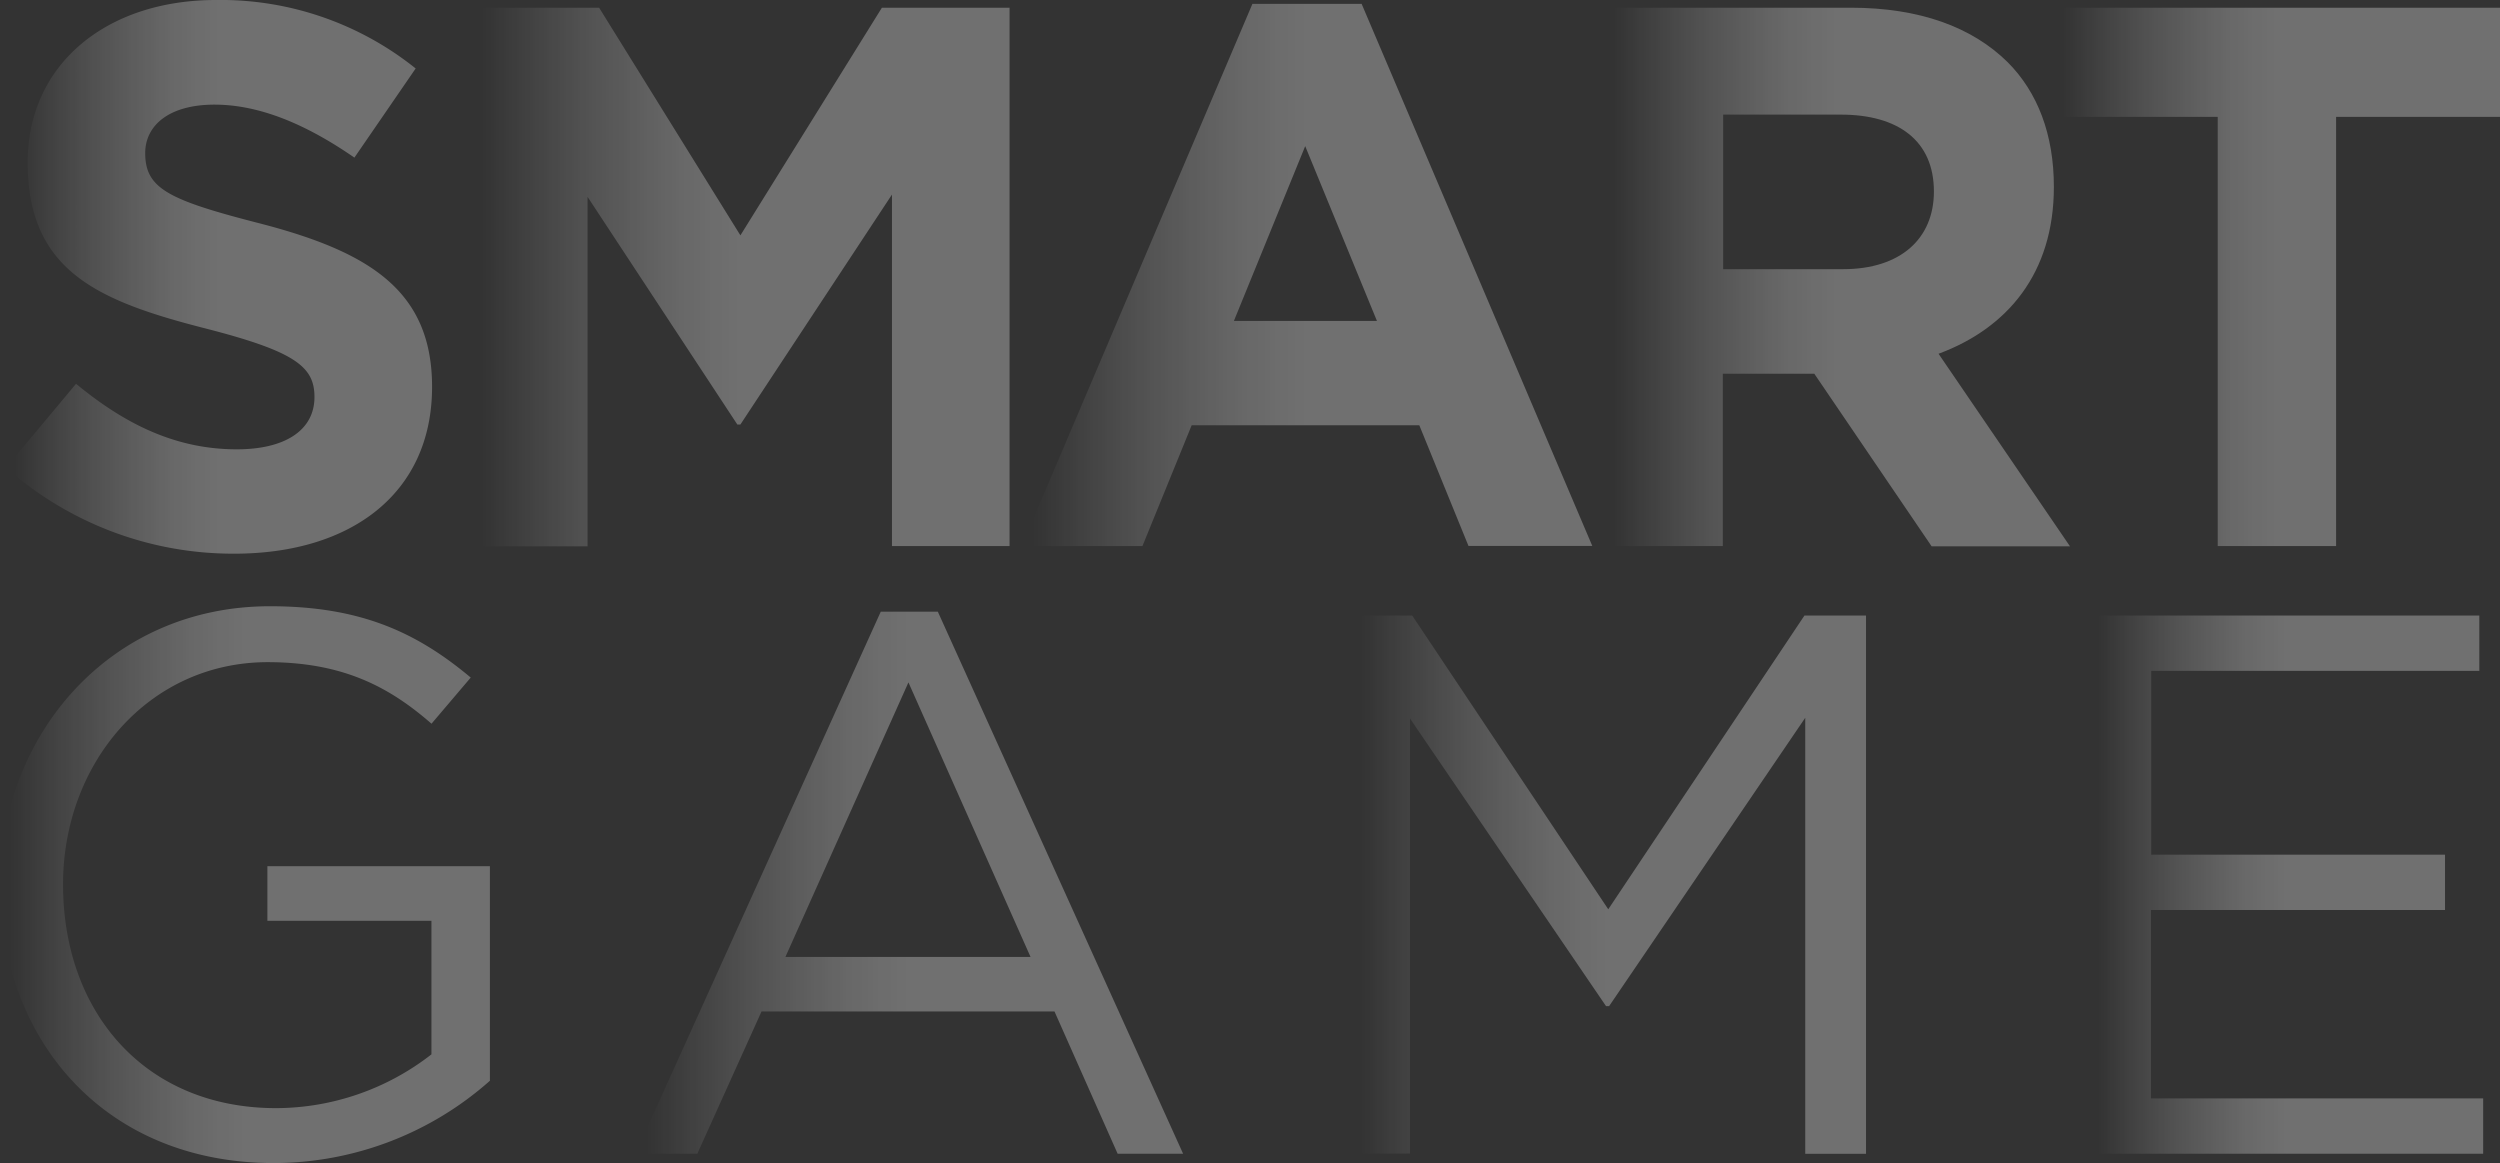 <?xml version="1.0" encoding="UTF-8"?> <svg xmlns="http://www.w3.org/2000/svg" xmlns:xlink="http://www.w3.org/1999/xlink" viewBox="0 0 350.52 163.07"><rect x="0" y="0" width="350.52" height="163.07" fill="#333333" stroke="none"/> <defs> <style>.cls-1{opacity:0.3;}.cls-2{fill:url(#linear-gradient);}.cls-3{fill:url(#linear-gradient-2);}.cls-4{fill:url(#linear-gradient-3);}.cls-5{fill:url(#linear-gradient-4);}.cls-6{fill:url(#linear-gradient-5);}.cls-7{fill:url(#linear-gradient-6);}.cls-8{fill:url(#linear-gradient-7);}.cls-9{fill:url(#linear-gradient-8);}.cls-10{fill:url(#linear-gradient-9);}</style> <linearGradient id="linear-gradient" x1="0.85" y1="38.82" x2="60.58" y2="38.82" gradientUnits="userSpaceOnUse"> <stop offset="0.02" stop-color="#fff" stop-opacity="0"></stop> <stop offset="0.1" stop-color="#fff" stop-opacity="0.22"></stop> <stop offset="0.21" stop-color="#fff" stop-opacity="0.5"></stop> <stop offset="0.31" stop-color="#fff" stop-opacity="0.71"></stop> <stop offset="0.39" stop-color="#fff" stop-opacity="0.87"></stop> <stop offset="0.46" stop-color="#fff" stop-opacity="0.96"></stop> <stop offset="0.5" stop-color="#fff"></stop> </linearGradient> <linearGradient id="linear-gradient-2" x1="66.07" y1="38.82" x2="141.55" y2="38.82" xlink:href="#linear-gradient"></linearGradient> <linearGradient id="linear-gradient-3" x1="143.25" y1="38.55" x2="223.25" y2="38.55" xlink:href="#linear-gradient"></linearGradient> <linearGradient id="linear-gradient-4" x1="224.95" y1="38.82" x2="290.18" y2="38.82" xlink:href="#linear-gradient"></linearGradient> <linearGradient id="linear-gradient-5" x1="287.98" y1="38.82" x2="350.52" y2="38.82" xlink:href="#linear-gradient"></linearGradient> <linearGradient id="linear-gradient-6" x1="0" y1="124.04" x2="68.69" y2="124.04" xlink:href="#linear-gradient"></linearGradient> <linearGradient id="linear-gradient-7" x1="89.09" y1="123.77" x2="165.86" y2="123.77" xlink:href="#linear-gradient"></linearGradient> <linearGradient id="linear-gradient-8" x1="189.4" y1="124.04" x2="261.65" y2="124.04" xlink:href="#linear-gradient"></linearGradient> <linearGradient id="linear-gradient-9" x1="293.06" y1="124.04" x2="348.16" y2="124.04" xlink:href="#linear-gradient"></linearGradient> </defs> <title>игра</title> <g id="Слой_2" data-name="Слой 2"> <g id="Layer_6_copy" data-name="Layer 6 copy"> <g class="cls-1"> <path class="cls-2" d="M.85,65.56l9.81-11.75C17.45,59.41,24.57,63,33.2,63c6.79,0,10.89-2.69,10.89-7.33,0-4.21-2.59-6.36-15.21-9.6-15.2-3.88-25-8.09-25-23.29C3.87,9.06,14.87,0,30.28,0a43.69,43.69,0,0,1,28,9.6L49.69,22.1C43,17.47,36.43,14.67,30.07,14.67s-9.71,2.91-9.71,6.79c0,5,3.24,6.58,16.29,9.92,15.31,4,23.93,9.49,23.93,22.86,0,15-11.43,23.39-27.71,23.39A48,48,0,0,1,.85,65.56Z"></path> <path class="cls-3" d="M66.07,1.08H84L103.81,33,123.65,1.08h17.9V76.56H125.06V27.28L103.81,59.52h-.43l-21-31.92v49H66.07Z"></path> <path class="cls-4" d="M175.6.54h15.31l32.34,76H205.89L199,59.63H167.08l-6.9,16.93H143.25ZM193.06,45,183,20.49,173,45Z"></path> <path class="cls-5" d="M225,1.08h34.5c9.6,0,17,2.7,22,7.65,4.2,4.21,6.47,10.14,6.47,17.47,0,12.19-6.58,19.84-16.17,23.4l18.43,27h-19.4L254.38,52.4H241.55V76.56H225Zm33.42,36.66c8.09,0,12.73-4.31,12.73-10.89,0-7.12-5-10.78-13.05-10.78h-16.5V37.74Z"></path> <path class="cls-6" d="M310.94,16.39H288V1.08h62.54V16.39h-23V76.56H310.94Z"></path> <path class="cls-7" d="M0,124c0-20.71,15.2-39,37.85-39C50.57,85,58.44,88.67,66,95l-5.5,6.47c-5.82-5.07-12.29-8.63-23-8.63C20.81,92.87,8.84,107,8.84,124c0,18,11.54,31.37,29.87,31.37a35.57,35.57,0,0,0,21.78-7.54V129.1h-23v-7.65H68.69v30.08a45.72,45.72,0,0,1-30.3,11.54C14.67,163.07,0,145.82,0,124Z"></path> <path class="cls-8" d="M123.49,85.76h8l34.39,76H156.7l-8.85-19.94H106.77l-9,19.94H89.09Zm21,48.41L127.37,95.68l-17.25,38.49Z"></path> <path class="cls-9" d="M189.4,86.3H198l27.49,41.19L253,86.3h8.63v75.47h-8.52V100.64l-27.5,40.43h-.43l-27.49-40.33v61H189.4Z"></path> <path class="cls-10" d="M293.06,86.3h54.56v7.76h-46v25.77h41.19v7.76H301.58V154h46.58v7.76h-55.1Z"></path> </g> </g> </g> </svg> 